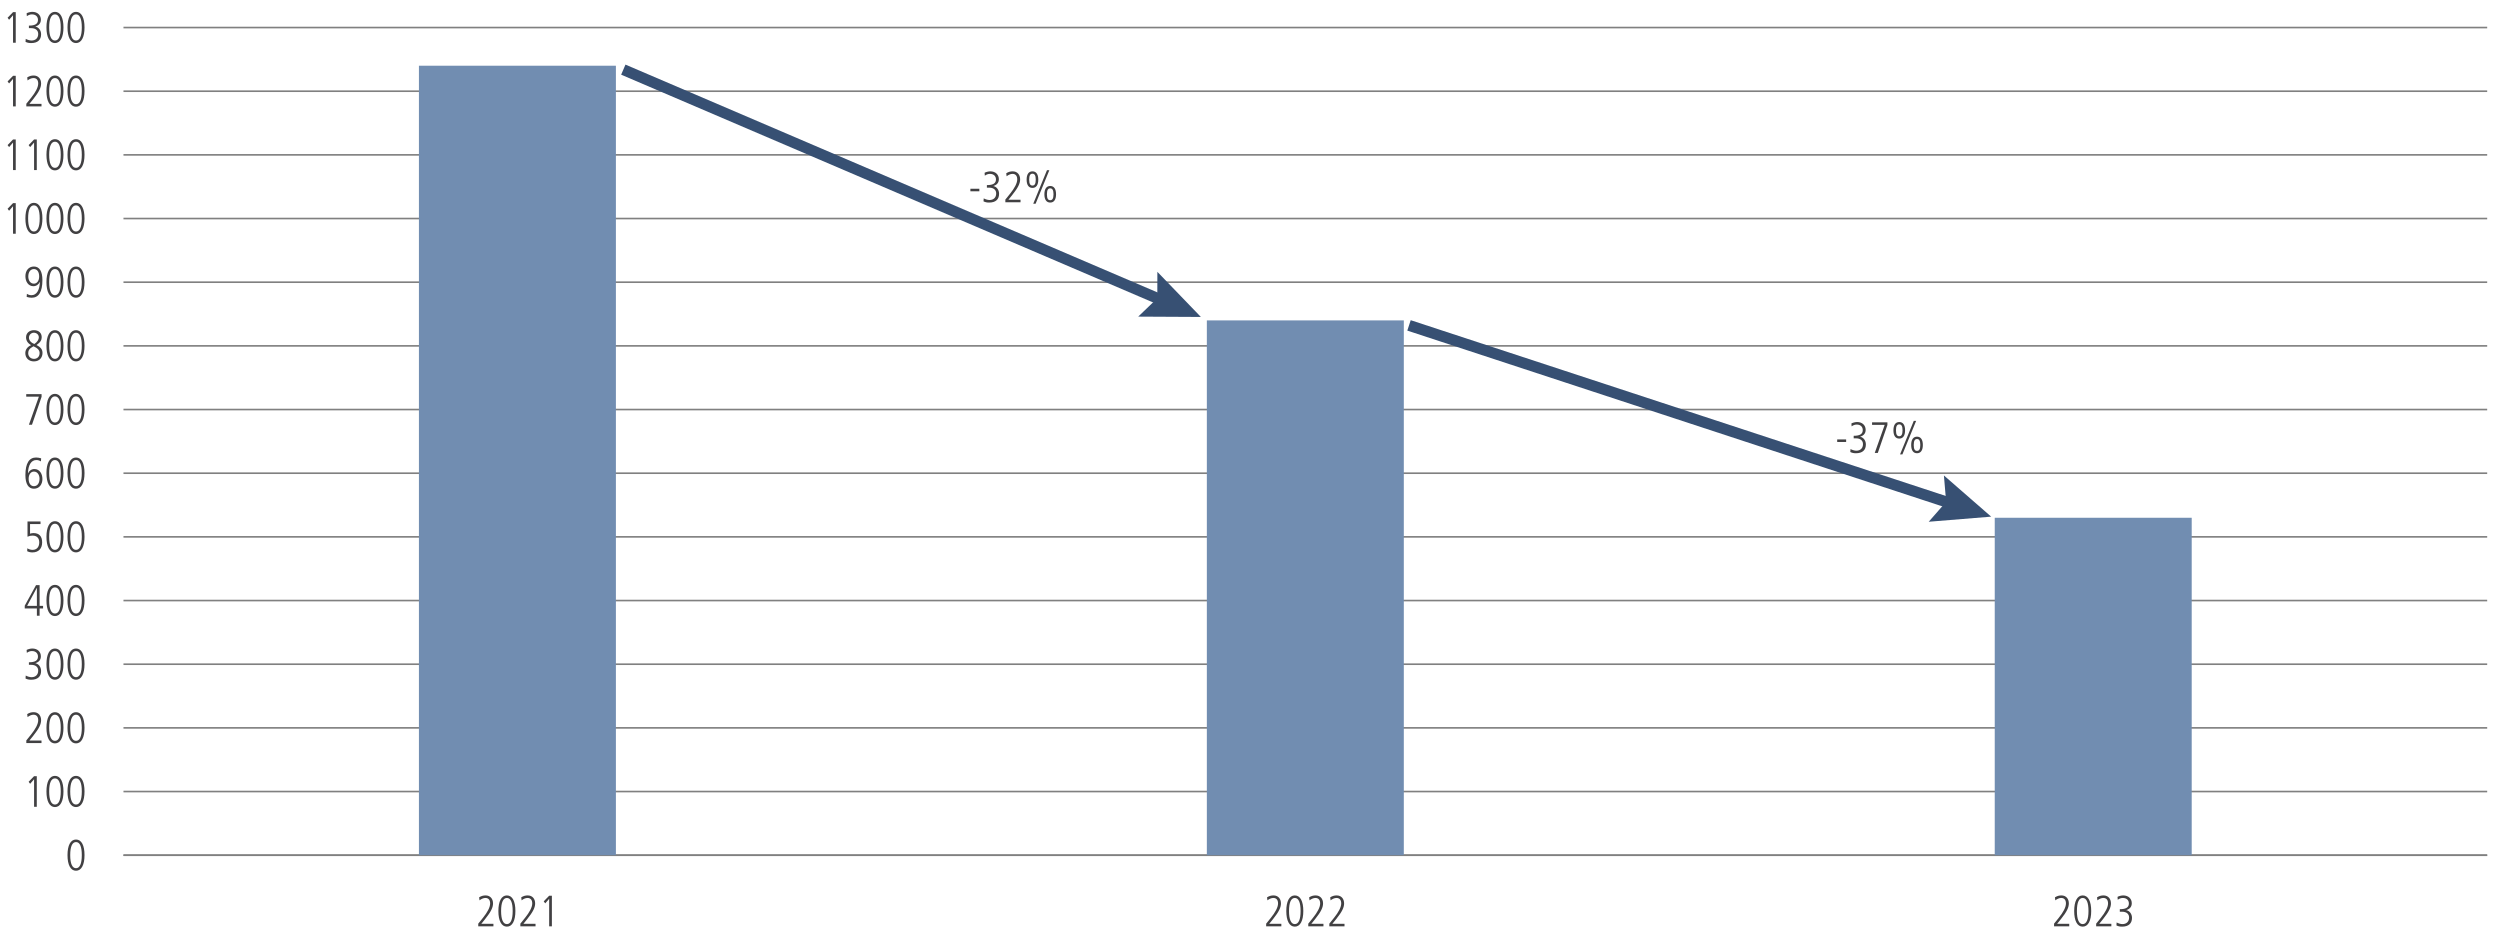 <?xml version="1.0" encoding="utf-8"?>
<!-- Generator: Adobe Illustrator 27.8.0, SVG Export Plug-In . SVG Version: 6.00 Build 0)  -->
<svg version="1.1" id="Layer_1" xmlns="http://www.w3.org/2000/svg" xmlns:xlink="http://www.w3.org/1999/xlink" x="0px" y="0px"
	 viewBox="0 0 1140 426.42" style="enable-background:new 0 0 1140 426.42;" xml:space="preserve">
<style type="text/css">
	.st0{fill:none;stroke:#808080;stroke-width:0.75;stroke-miterlimit:10;}
	.st1{fill:#414042;}
	.st2{fill:none;}
	.st3{fill:#718DB1;}
	.st4{fill:none;stroke:#375073;stroke-width:5;stroke-miterlimit:10;}
	.st5{fill:#375073;}
</style>
<g>
	<line class="st0" x1="56.3" y1="389.98" x2="1134.16" y2="389.98"/>
	<g>
		<path class="st1" d="M30.78,389.94c0-4.42,1.38-7.12,3.88-7.12c2.54,0,3.88,2.72,3.88,7.12s-1.38,7.12-3.88,7.12
			C32.16,397.06,30.78,394.34,30.78,389.94z M37.3,389.94c0-3.92-0.9-5.96-2.64-5.96c-1.68,0-2.64,1.98-2.64,5.96
			c0,3.94,0.96,5.96,2.64,5.96C36.36,395.9,37.3,393.88,37.3,389.94z"/>
	</g>
	<g>
		<path class="st1" d="M15.54,367.89v-12.56l-1.8,2.08l-0.68-0.92l2.48-2.56h1.24v13.96H15.54z"/>
		<path class="st1" d="M21.18,360.91c0-4.42,1.38-7.12,3.88-7.12c2.54,0,3.88,2.72,3.88,7.12s-1.38,7.12-3.88,7.12
			C22.56,368.03,21.18,365.31,21.18,360.91z M27.7,360.91c0-3.92-0.9-5.96-2.64-5.96c-1.68,0-2.64,1.98-2.64,5.96
			c0,3.94,0.96,5.96,2.64,5.96C26.76,366.87,27.7,364.85,27.7,360.91z"/>
		<path class="st1" d="M30.78,360.91c0-4.42,1.38-7.12,3.88-7.12c2.54,0,3.88,2.72,3.88,7.12s-1.38,7.12-3.88,7.12
			C32.16,368.03,30.78,365.31,30.78,360.91z M37.3,360.91c0-3.92-0.9-5.96-2.64-5.96c-1.68,0-2.64,1.98-2.64,5.96
			c0,3.94,0.96,5.96,2.64,5.96C36.36,366.87,37.3,364.85,37.3,360.91z"/>
	</g>
	<g>
		<path class="st1" d="M12,338.85v-1.22l2.16-2.68c1.98-2.46,3.26-4.76,3.26-6.54c0-1.6-0.76-2.5-2.18-2.5
			c-0.86,0-1.92,0.48-2.66,1.1l-0.18-1.38c0.96-0.62,1.92-0.88,2.94-0.88c2.1,0,3.4,1.5,3.4,3.66c0,1.76-0.86,3.72-3.58,7.1
			l-1.76,2.18h5.52v1.16H12z"/>
		<path class="st1" d="M21.18,331.87c0-4.42,1.38-7.12,3.88-7.12c2.54,0,3.88,2.72,3.88,7.12s-1.38,7.12-3.88,7.12
			C22.56,338.99,21.18,336.27,21.18,331.87z M27.7,331.87c0-3.92-0.9-5.96-2.64-5.96c-1.68,0-2.64,1.98-2.64,5.96
			c0,3.94,0.96,5.96,2.64,5.96C26.76,337.83,27.7,335.81,27.7,331.87z"/>
		<path class="st1" d="M30.78,331.87c0-4.42,1.38-7.12,3.88-7.12c2.54,0,3.88,2.72,3.88,7.12s-1.38,7.12-3.88,7.12
			C32.16,338.99,30.78,336.27,30.78,331.87z M37.3,331.87c0-3.92-0.9-5.96-2.64-5.96c-1.68,0-2.64,1.98-2.64,5.96
			c0,3.94,0.96,5.96,2.64,5.96C36.36,337.83,37.3,335.81,37.3,331.87z"/>
	</g>
	<g>
		<path class="st1" d="M11.74,308.04c0.62,0.38,1.82,0.76,2.62,0.76c1.84,0,3.06-1.1,3.06-3c0-1.66-1.24-2.64-3.18-2.64h-1.06V302
			c2.96,0,4.14-0.9,4.14-2.6c0-1.42-0.94-2.52-2.78-2.52c-0.78,0-1.56,0.28-2.3,0.82l-0.1-1.32c0.48-0.32,1.78-0.66,2.58-0.66
			c2.42,0,3.92,1.54,3.92,3.56c0,1.52-0.8,2.62-2.5,3.12v0.04c1.46,0.28,2.6,1.7,2.6,3.52c0,2.56-1.58,4-4.52,4
			c-0.98,0-1.76-0.14-2.58-0.56L11.74,308.04z"/>
		<path class="st1" d="M21.18,302.84c0-4.42,1.38-7.12,3.88-7.12c2.54,0,3.88,2.72,3.88,7.12s-1.38,7.12-3.88,7.12
			C22.56,309.96,21.18,307.24,21.18,302.84z M27.7,302.84c0-3.92-0.9-5.96-2.64-5.96c-1.68,0-2.64,1.98-2.64,5.96
			c0,3.94,0.96,5.96,2.64,5.96C26.76,308.8,27.7,306.78,27.7,302.84z"/>
		<path class="st1" d="M30.78,302.84c0-4.42,1.38-7.12,3.88-7.12c2.54,0,3.88,2.72,3.88,7.12s-1.38,7.12-3.88,7.12
			C32.16,309.96,30.78,307.24,30.78,302.84z M37.3,302.84c0-3.92-0.9-5.96-2.64-5.96c-1.68,0-2.64,1.98-2.64,5.96
			c0,3.94,0.96,5.96,2.64,5.96C36.36,308.8,37.3,306.78,37.3,302.84z"/>
	</g>
	<g>
		<path class="st1" d="M16.82,280.79v-3.34h-5.54v-1.26l5.14-9.36h1.64v9.46h1.58v1.16h-1.58v3.34H16.82z M16.82,268.07h-0.04
			l-4.42,8.22h4.46V268.07z"/>
		<path class="st1" d="M21.18,273.81c0-4.42,1.38-7.12,3.88-7.12c2.54,0,3.88,2.72,3.88,7.12s-1.38,7.12-3.88,7.12
			C22.56,280.93,21.18,278.21,21.18,273.81z M27.7,273.81c0-3.92-0.9-5.96-2.64-5.96c-1.68,0-2.64,1.98-2.64,5.96
			c0,3.94,0.96,5.96,2.64,5.96C26.76,279.77,27.7,277.75,27.7,273.81z"/>
		<path class="st1" d="M30.78,273.81c0-4.42,1.38-7.12,3.88-7.12c2.54,0,3.88,2.72,3.88,7.12s-1.38,7.12-3.88,7.12
			C32.16,280.93,30.78,278.21,30.78,273.81z M37.3,273.81c0-3.92-0.9-5.96-2.64-5.96c-1.68,0-2.64,1.98-2.64,5.96
			c0,3.94,0.96,5.96,2.64,5.96C36.36,279.77,37.3,277.75,37.3,273.81z"/>
	</g>
	<g>
		<path class="st1" d="M12.46,250.02c0.74,0.48,1.6,0.72,2.4,0.72c1.9,0,3.04-1.34,3.04-3.42c0-1.9-1.04-3.08-3.04-3.08
			c-0.82,0-1.44,0.12-2.32,0.5v-6.94h5.94v1.16H13.7v4.4c0.38-0.14,0.98-0.28,1.54-0.28c2.62,0,3.98,1.46,3.98,4.24
			c0,2.82-1.62,4.58-4.42,4.58c-0.86,0-1.48-0.12-2.4-0.54L12.46,250.02z"/>
		<path class="st1" d="M21.18,244.78c0-4.42,1.38-7.12,3.88-7.12c2.54,0,3.88,2.72,3.88,7.12s-1.38,7.12-3.88,7.12
			C22.56,251.9,21.18,249.18,21.18,244.78z M27.7,244.78c0-3.92-0.9-5.96-2.64-5.96c-1.68,0-2.64,1.98-2.64,5.96
			c0,3.94,0.96,5.96,2.64,5.96C26.76,250.74,27.7,248.72,27.7,244.78z"/>
		<path class="st1" d="M30.78,244.78c0-4.42,1.38-7.12,3.88-7.12c2.54,0,3.88,2.72,3.88,7.12s-1.38,7.12-3.88,7.12
			C32.16,251.9,30.78,249.18,30.78,244.78z M37.3,244.78c0-3.92-0.9-5.96-2.64-5.96c-1.68,0-2.64,1.98-2.64,5.96
			c0,3.94,0.96,5.96,2.64,5.96C36.36,250.74,37.3,248.72,37.3,244.78z"/>
	</g>
	<g>
		<path class="st1" d="M12.78,215.84c0.5-1.18,1.6-1.96,2.9-1.96c2.36,0,3.66,2.12,3.66,4.58c0,2.4-1.4,4.4-3.88,4.4
			c-2.5,0-3.88-2.2-3.88-6.2c0-5.44,1.74-8.04,4.88-8.04c0.74,0,1.6,0.16,2.3,0.38l-0.1,1.4c-0.9-0.5-1.42-0.62-2.08-0.62
			c-2.34,0-3.7,2.24-3.84,6.06H12.78z M18.02,218.28c0-1.66-0.88-3.24-2.56-3.24c-1.36,0-2.4,1.28-2.4,3.26c0,2.18,0.98,3.4,2.4,3.4
			C16.96,221.7,18.02,220.46,18.02,218.28z"/>
		<path class="st1" d="M21.18,215.74c0-4.42,1.38-7.12,3.88-7.12c2.54,0,3.88,2.72,3.88,7.12s-1.38,7.12-3.88,7.12
			C22.56,222.86,21.18,220.14,21.18,215.74z M27.7,215.74c0-3.92-0.9-5.96-2.64-5.96c-1.68,0-2.64,1.98-2.64,5.96
			c0,3.94,0.96,5.96,2.64,5.96C26.76,221.7,27.7,219.68,27.7,215.74z"/>
		<path class="st1" d="M30.78,215.74c0-4.42,1.38-7.12,3.88-7.12c2.54,0,3.88,2.72,3.88,7.12s-1.38,7.12-3.88,7.12
			C32.16,222.86,30.78,220.14,30.78,215.74z M37.3,215.74c0-3.92-0.9-5.96-2.64-5.96c-1.68,0-2.64,1.98-2.64,5.96
			c0,3.94,0.96,5.96,2.64,5.96C36.36,221.7,37.3,219.68,37.3,215.74z"/>
	</g>
	<g>
		<path class="st1" d="M13.18,193.69l4.54-12.8h-5.76v-1.16h7v1.22l-4.38,12.74H13.18z"/>
		<path class="st1" d="M21.18,186.71c0-4.42,1.38-7.12,3.88-7.12c2.54,0,3.88,2.72,3.88,7.12s-1.38,7.12-3.88,7.12
			C22.56,193.83,21.18,191.11,21.18,186.71z M27.7,186.71c0-3.92-0.9-5.96-2.64-5.96c-1.68,0-2.64,1.98-2.64,5.96
			c0,3.94,0.96,5.96,2.64,5.96C26.76,192.67,27.7,190.65,27.7,186.71z"/>
		<path class="st1" d="M30.78,186.71c0-4.42,1.38-7.12,3.88-7.12c2.54,0,3.88,2.72,3.88,7.12s-1.38,7.12-3.88,7.12
			C32.16,193.83,30.78,191.11,30.78,186.71z M37.3,186.71c0-3.92-0.9-5.96-2.64-5.96c-1.68,0-2.64,1.98-2.64,5.96
			c0,3.94,0.96,5.96,2.64,5.96C36.36,192.67,37.3,190.65,37.3,186.71z"/>
	</g>
	<g>
		<path class="st1" d="M19.38,160.96c0,1.86-1.16,3.84-3.94,3.84c-2.32,0-3.9-1.58-3.9-3.78c0-1.66,1.04-2.94,2.66-3.64
			c-1.52-0.82-2.32-2.06-2.32-3.56c0-2.08,1.7-3.26,3.62-3.26c2.26,0,3.52,1.38,3.52,3.2c0,1.28-0.56,2.32-2.38,3.58
			C18.8,158.44,19.38,159.54,19.38,160.96z M12.86,161.06c0,1.46,1.08,2.58,2.66,2.58c1.32,0,2.54-0.88,2.54-2.66
			c0-1.26-0.84-2.2-2.78-3.08C13.44,158.88,12.86,159.76,12.86,161.06z M17.7,153.82c0-1.2-1-2.1-2.28-2.1
			c-1.14,0-2.22,0.96-2.22,2.24c0,1.2,0.9,2.32,2.5,2.9C17.12,155.84,17.7,154.76,17.7,153.82z"/>
		<path class="st1" d="M21.18,157.68c0-4.42,1.38-7.12,3.88-7.12c2.54,0,3.88,2.72,3.88,7.12s-1.38,7.12-3.88,7.12
			C22.56,164.8,21.18,162.08,21.18,157.68z M27.7,157.68c0-3.92-0.9-5.96-2.64-5.96c-1.68,0-2.64,1.98-2.64,5.96
			c0,3.94,0.96,5.96,2.64,5.96C26.76,163.64,27.7,161.62,27.7,157.68z"/>
		<path class="st1" d="M30.78,157.68c0-4.42,1.38-7.12,3.88-7.12c2.54,0,3.88,2.72,3.88,7.12s-1.38,7.12-3.88,7.12
			C32.16,164.8,30.78,162.08,30.78,157.68z M37.3,157.68c0-3.92-0.9-5.96-2.64-5.96c-1.68,0-2.64,1.98-2.64,5.96
			c0,3.94,0.96,5.96,2.64,5.96C36.36,163.64,37.3,161.62,37.3,157.68z"/>
	</g>
	<g>
		<path class="st1" d="M12.26,133.99c0.78,0.46,1.3,0.62,2.08,0.62c2.32,0,3.74-2.24,3.84-6.06h-0.04c-0.5,1.18-1.6,1.96-2.9,1.96
			c-2.36,0-3.66-2.12-3.66-4.58c0-2.48,1.46-4.4,3.88-4.4c2.54,0,3.88,2.22,3.88,6.2c0,5.44-1.74,8.04-4.88,8.04
			c-0.74,0-1.6-0.16-2.3-0.38L12.26,133.99z M17.86,126.07c0-2.16-0.98-3.38-2.4-3.38c-1.5,0-2.56,1.26-2.56,3.42
			c0,1.66,0.86,3.24,2.56,3.24C16.84,129.35,17.86,128.07,17.86,126.07z"/>
		<path class="st1" d="M21.18,128.65c0-4.42,1.38-7.12,3.88-7.12c2.54,0,3.88,2.72,3.88,7.12s-1.38,7.12-3.88,7.12
			C22.56,135.77,21.18,133.05,21.18,128.65z M27.7,128.65c0-3.92-0.9-5.96-2.64-5.96c-1.68,0-2.64,1.98-2.64,5.96
			c0,3.94,0.96,5.96,2.64,5.96C26.76,134.61,27.7,132.59,27.7,128.65z"/>
		<path class="st1" d="M30.78,128.65c0-4.42,1.38-7.12,3.88-7.12c2.54,0,3.88,2.72,3.88,7.12s-1.38,7.12-3.88,7.12
			C32.16,135.77,30.78,133.05,30.78,128.65z M37.3,128.65c0-3.92-0.9-5.96-2.64-5.96c-1.68,0-2.64,1.98-2.64,5.96
			c0,3.94,0.96,5.96,2.64,5.96C36.36,134.61,37.3,132.59,37.3,128.65z"/>
	</g>
	<g>
		<path class="st1" d="M5.94,106.6V94.03l-1.8,2.08l-0.68-0.92l2.48-2.56h1.24v13.96H5.94z"/>
		<path class="st1" d="M11.58,99.61c0-4.42,1.38-7.12,3.88-7.12c2.54,0,3.88,2.72,3.88,7.12s-1.38,7.12-3.88,7.12
			C12.96,106.74,11.58,104.02,11.58,99.61z M18.1,99.61c0-3.92-0.9-5.96-2.64-5.96c-1.68,0-2.64,1.98-2.64,5.96
			c0,3.94,0.96,5.96,2.64,5.96C17.16,105.58,18.1,103.55,18.1,99.61z"/>
		<path class="st1" d="M21.18,99.61c0-4.42,1.38-7.12,3.88-7.12c2.54,0,3.88,2.72,3.88,7.12s-1.38,7.12-3.88,7.12
			C22.56,106.74,21.18,104.02,21.18,99.61z M27.7,99.61c0-3.92-0.9-5.96-2.64-5.96c-1.68,0-2.64,1.98-2.64,5.96
			c0,3.94,0.96,5.96,2.64,5.96C26.76,105.58,27.7,103.55,27.7,99.61z"/>
		<path class="st1" d="M30.78,99.61c0-4.42,1.38-7.12,3.88-7.12c2.54,0,3.88,2.72,3.88,7.12s-1.38,7.12-3.88,7.12
			C32.16,106.74,30.78,104.02,30.78,99.61z M37.3,99.61c0-3.92-0.9-5.96-2.64-5.96c-1.68,0-2.64,1.98-2.64,5.96
			c0,3.94,0.96,5.96,2.64,5.96C36.36,105.58,37.3,103.55,37.3,99.61z"/>
	</g>
	<g>
		<path class="st1" d="M5.94,77.56V65l-1.8,2.08l-0.68-0.92l2.48-2.56h1.24v13.96H5.94z"/>
		<path class="st1" d="M15.54,77.56V65l-1.8,2.08l-0.68-0.92l2.48-2.56h1.24v13.96H15.54z"/>
		<path class="st1" d="M21.18,70.58c0-4.42,1.38-7.12,3.88-7.12c2.54,0,3.88,2.72,3.88,7.12c0,4.4-1.38,7.12-3.88,7.12
			C22.56,77.7,21.18,74.98,21.18,70.58z M27.7,70.58c0-3.92-0.9-5.96-2.64-5.96c-1.68,0-2.64,1.98-2.64,5.96
			c0,3.94,0.96,5.96,2.64,5.96C26.76,76.54,27.7,74.52,27.7,70.58z"/>
		<path class="st1" d="M30.78,70.58c0-4.42,1.38-7.12,3.88-7.12c2.54,0,3.88,2.72,3.88,7.12c0,4.4-1.38,7.12-3.88,7.12
			C32.16,77.7,30.78,74.98,30.78,70.58z M37.3,70.58c0-3.92-0.9-5.96-2.64-5.96c-1.68,0-2.64,1.98-2.64,5.96
			c0,3.94,0.96,5.96,2.64,5.96C36.36,76.54,37.3,74.52,37.3,70.58z"/>
	</g>
	<g>
		<path class="st1" d="M5.94,48.53V35.97l-1.8,2.08l-0.68-0.92l2.48-2.56h1.24v13.96H5.94z"/>
		<path class="st1" d="M12,48.53v-1.22l2.16-2.68c1.98-2.46,3.26-4.76,3.26-6.54c0-1.6-0.76-2.5-2.18-2.5
			c-0.86,0-1.92,0.48-2.66,1.1l-0.18-1.38c0.96-0.62,1.92-0.88,2.94-0.88c2.1,0,3.4,1.5,3.4,3.66c0,1.76-0.86,3.72-3.58,7.1
			l-1.76,2.18h5.52v1.16H12z"/>
		<path class="st1" d="M21.18,41.55c0-4.42,1.38-7.12,3.88-7.12c2.54,0,3.88,2.72,3.88,7.12s-1.38,7.12-3.88,7.12
			C22.56,48.67,21.18,45.95,21.18,41.55z M27.7,41.55c0-3.92-0.9-5.96-2.64-5.96c-1.68,0-2.64,1.98-2.64,5.96
			c0,3.94,0.96,5.96,2.64,5.96C26.76,47.51,27.7,45.49,27.7,41.55z"/>
		<path class="st1" d="M30.78,41.55c0-4.42,1.38-7.12,3.88-7.12c2.54,0,3.88,2.72,3.88,7.12s-1.38,7.12-3.88,7.12
			C32.16,48.67,30.78,45.95,30.78,41.55z M37.3,41.55c0-3.92-0.9-5.96-2.64-5.96c-1.68,0-2.64,1.98-2.64,5.96
			c0,3.94,0.96,5.96,2.64,5.96C36.36,47.51,37.3,45.49,37.3,41.55z"/>
	</g>
	<g>
		<path class="st1" d="M5.94,19.5V6.94l-1.8,2.08L3.46,8.1l2.48-2.56h1.24V19.5H5.94z"/>
		<path class="st1" d="M11.74,17.72c0.62,0.38,1.82,0.76,2.62,0.76c1.84,0,3.06-1.1,3.06-3c0-1.66-1.24-2.64-3.18-2.64h-1.06v-1.16
			c2.96,0,4.14-0.9,4.14-2.6c0-1.42-0.94-2.52-2.78-2.52c-0.78,0-1.56,0.28-2.3,0.82l-0.1-1.32c0.48-0.32,1.78-0.66,2.58-0.66
			c2.42,0,3.92,1.54,3.92,3.56c0,1.52-0.8,2.62-2.5,3.12v0.04c1.46,0.28,2.6,1.7,2.6,3.52c0,2.56-1.58,4-4.52,4
			c-0.98,0-1.76-0.14-2.58-0.56L11.74,17.72z"/>
		<path class="st1" d="M21.18,12.52c0-4.42,1.38-7.12,3.88-7.12c2.54,0,3.88,2.72,3.88,7.12s-1.38,7.12-3.88,7.12
			C22.56,19.64,21.18,16.92,21.18,12.52z M27.7,12.52c0-3.92-0.9-5.96-2.64-5.96c-1.68,0-2.64,1.98-2.64,5.96
			c0,3.94,0.96,5.96,2.64,5.96C26.76,18.48,27.7,16.46,27.7,12.52z"/>
		<path class="st1" d="M30.78,12.52c0-4.42,1.38-7.12,3.88-7.12c2.54,0,3.88,2.72,3.88,7.12s-1.38,7.12-3.88,7.12
			C32.16,19.64,30.78,16.92,30.78,12.52z M37.3,12.52c0-3.92-0.9-5.96-2.64-5.96c-1.68,0-2.64,1.98-2.64,5.96
			c0,3.94,0.96,5.96,2.64,5.96C36.36,18.48,37.3,16.46,37.3,12.52z"/>
	</g>
	<line class="st0" x1="56.3" y1="389.98" x2="1134.16" y2="389.98"/>
	<line class="st0" x1="56.3" y1="360.94" x2="1134.16" y2="360.94"/>
	<line class="st0" x1="56.3" y1="331.91" x2="1134.16" y2="331.91"/>
	<line class="st0" x1="56.3" y1="302.88" x2="1134.16" y2="302.88"/>
	<line class="st0" x1="56.3" y1="273.85" x2="1134.16" y2="273.85"/>
	<line class="st0" x1="56.3" y1="244.81" x2="1134.16" y2="244.81"/>
	<line class="st0" x1="56.3" y1="215.78" x2="1134.16" y2="215.78"/>
	<line class="st0" x1="56.3" y1="186.75" x2="1134.16" y2="186.75"/>
	<line class="st0" x1="56.3" y1="157.72" x2="1134.16" y2="157.72"/>
	<line class="st0" x1="56.3" y1="128.68" x2="1134.16" y2="128.68"/>
	<line class="st0" x1="56.3" y1="99.65" x2="1134.16" y2="99.65"/>
	<line class="st0" x1="56.3" y1="70.62" x2="1134.16" y2="70.62"/>
	<line class="st0" x1="56.3" y1="41.59" x2="1134.16" y2="41.59"/>
	<line class="st0" x1="56.3" y1="12.56" x2="1134.16" y2="12.56"/>
	<rect x="191.03" y="29.97" class="st3" width="89.82" height="360"/>
	<rect x="550.32" y="146.1" class="st3" width="89.82" height="243.87"/>
	<rect x="909.6" y="236.1" class="st3" width="89.82" height="153.87"/>
	<g>
		<path class="st1" d="M936.65,422.41v-1.22l2.16-2.68c1.98-2.46,3.26-4.76,3.26-6.54c0-1.6-0.76-2.5-2.18-2.5
			c-0.86,0-1.92,0.48-2.66,1.1l-0.18-1.38c0.96-0.62,1.92-0.88,2.94-0.88c2.1,0,3.4,1.5,3.4,3.66c0,1.76-0.86,3.72-3.58,7.1
			l-1.76,2.18h5.52v1.16H936.65z"/>
		<path class="st1" d="M945.83,415.43c0-4.42,1.38-7.12,3.88-7.12c2.54,0,3.88,2.72,3.88,7.12s-1.38,7.12-3.88,7.12
			C947.21,422.55,945.83,419.83,945.83,415.43z M952.35,415.43c0-3.92-0.9-5.96-2.64-5.96c-1.68,0-2.64,1.98-2.64,5.96
			c0,3.94,0.96,5.96,2.64,5.96C951.41,421.39,952.35,419.37,952.35,415.43z"/>
		<path class="st1" d="M955.85,422.41v-1.22l2.16-2.68c1.98-2.46,3.26-4.76,3.26-6.54c0-1.6-0.76-2.5-2.18-2.5
			c-0.86,0-1.92,0.48-2.66,1.1l-0.18-1.38c0.96-0.62,1.92-0.88,2.94-0.88c2.1,0,3.4,1.5,3.4,3.66c0,1.76-0.86,3.72-3.58,7.1
			l-1.76,2.18h5.52v1.16H955.85z"/>
		<path class="st1" d="M965.19,420.63c0.62,0.38,1.82,0.76,2.62,0.76c1.84,0,3.06-1.1,3.06-3c0-1.66-1.24-2.64-3.18-2.64h-1.06
			v-1.16c2.96,0,4.14-0.9,4.14-2.6c0-1.42-0.94-2.52-2.78-2.52c-0.78,0-1.56,0.28-2.3,0.82l-0.1-1.32c0.48-0.32,1.78-0.66,2.58-0.66
			c2.42,0,3.92,1.54,3.92,3.56c0,1.52-0.8,2.62-2.5,3.12v0.04c1.46,0.28,2.6,1.7,2.6,3.52c0,2.56-1.58,4-4.52,4
			c-0.98,0-1.76-0.14-2.58-0.56L965.19,420.63z"/>
	</g>
	<g>
		<path class="st1" d="M577.37,422.41v-1.22l2.16-2.68c1.98-2.46,3.26-4.76,3.26-6.54c0-1.6-0.76-2.5-2.18-2.5
			c-0.86,0-1.92,0.48-2.66,1.1l-0.18-1.38c0.96-0.62,1.92-0.88,2.94-0.88c2.1,0,3.4,1.5,3.4,3.66c0,1.76-0.86,3.72-3.58,7.1
			l-1.76,2.18h5.52v1.16H577.37z"/>
		<path class="st1" d="M586.55,415.43c0-4.42,1.38-7.12,3.88-7.12c2.54,0,3.88,2.72,3.88,7.12s-1.38,7.12-3.88,7.12
			C587.93,422.55,586.55,419.83,586.55,415.43z M593.07,415.43c0-3.92-0.9-5.96-2.64-5.96c-1.68,0-2.64,1.98-2.64,5.96
			c0,3.94,0.96,5.96,2.64,5.96C592.13,421.39,593.07,419.37,593.07,415.43z"/>
		<path class="st1" d="M596.57,422.41v-1.22l2.16-2.68c1.98-2.46,3.26-4.76,3.26-6.54c0-1.6-0.76-2.5-2.18-2.5
			c-0.86,0-1.92,0.48-2.66,1.1l-0.18-1.38c0.96-0.62,1.92-0.88,2.94-0.88c2.1,0,3.4,1.5,3.4,3.66c0,1.76-0.86,3.72-3.58,7.1
			l-1.76,2.18h5.52v1.16H596.57z"/>
		<path class="st1" d="M606.17,422.41v-1.22l2.16-2.68c1.98-2.46,3.26-4.76,3.26-6.54c0-1.6-0.76-2.5-2.18-2.5
			c-0.86,0-1.92,0.48-2.66,1.1l-0.18-1.38c0.96-0.62,1.92-0.88,2.94-0.88c2.1,0,3.4,1.5,3.4,3.66c0,1.76-0.86,3.72-3.58,7.1
			l-1.76,2.18h5.52v1.16H606.17z"/>
	</g>
	<g>
		<path class="st1" d="M218.08,422.41v-1.22l2.16-2.68c1.98-2.46,3.26-4.76,3.26-6.54c0-1.6-0.76-2.5-2.18-2.5
			c-0.86,0-1.92,0.48-2.66,1.1l-0.18-1.38c0.96-0.62,1.92-0.88,2.94-0.88c2.1,0,3.4,1.5,3.4,3.66c0,1.76-0.86,3.72-3.58,7.1
			l-1.76,2.18H225v1.16H218.08z"/>
		<path class="st1" d="M227.26,415.43c0-4.42,1.38-7.12,3.88-7.12c2.54,0,3.88,2.72,3.88,7.12s-1.38,7.12-3.88,7.12
			C228.64,422.55,227.26,419.83,227.26,415.43z M233.78,415.43c0-3.92-0.9-5.96-2.64-5.96c-1.68,0-2.64,1.98-2.64,5.96
			c0,3.94,0.96,5.96,2.64,5.96C232.84,421.39,233.78,419.37,233.78,415.43z"/>
		<path class="st1" d="M237.28,422.41v-1.22l2.16-2.68c1.98-2.46,3.26-4.76,3.26-6.54c0-1.6-0.76-2.5-2.18-2.5
			c-0.86,0-1.92,0.48-2.66,1.1l-0.18-1.38c0.96-0.62,1.92-0.88,2.94-0.88c2.1,0,3.4,1.5,3.4,3.66c0,1.76-0.86,3.72-3.58,7.1
			l-1.76,2.18h5.52v1.16H237.28z"/>
		<path class="st1" d="M250.42,422.41v-12.56l-1.8,2.08l-0.68-0.92l2.48-2.56h1.24v13.96H250.42z"/>
	</g>
	<g>
		<g>
			<line class="st4" x1="284.23" y1="31.76" x2="531.13" y2="137.48"/>
			<g>
				<polygon class="st5" points="519.02,144.38 527.73,136.02 527.76,123.95 547.6,144.53 				"/>
			</g>
		</g>
	</g>
	<g>
		<g>
			<line class="st4" x1="642.51" y1="148.38" x2="890.96" y2="230"/>
			<g>
				<polygon class="st5" points="879.49,237.92 887.44,228.84 886.42,216.81 907.97,235.59 				"/>
			</g>
		</g>
	</g>
	<g>
		<path class="st1" d="M442.5,87.23v-1.16h4.08v1.16H442.5z"/>
		<path class="st1" d="M448.58,90.45c0.62,0.38,1.82,0.76,2.62,0.76c1.84,0,3.06-1.1,3.06-3c0-1.66-1.24-2.64-3.18-2.64h-1.06v-1.16
			c2.96,0,4.14-0.9,4.14-2.6c0-1.42-0.94-2.52-2.78-2.52c-0.78,0-1.56,0.28-2.3,0.82l-0.1-1.32c0.48-0.32,1.78-0.66,2.58-0.66
			c2.42,0,3.92,1.54,3.92,3.56c0,1.52-0.8,2.62-2.5,3.12v0.04c1.46,0.28,2.6,1.7,2.6,3.52c0,2.56-1.58,4-4.52,4
			c-0.98,0-1.76-0.14-2.58-0.56L448.58,90.45z"/>
		<path class="st1" d="M458.44,92.23v-1.22l2.16-2.68c1.98-2.46,3.26-4.76,3.26-6.54c0-1.6-0.76-2.5-2.18-2.5
			c-0.86,0-1.92,0.48-2.66,1.1l-0.18-1.38c0.96-0.62,1.92-0.88,2.94-0.88c2.1,0,3.4,1.5,3.4,3.66c0,1.76-0.86,3.72-3.58,7.1
			l-1.76,2.18h5.52v1.16H458.44z"/>
		<path class="st1" d="M468.14,81.91c0-2.4,0.92-3.78,2.66-3.78c1.7,0,2.66,1.32,2.66,3.78s-0.96,3.78-2.66,3.78
			C469.06,85.69,468.14,84.31,468.14,81.91z M472.3,81.91c0-2-0.56-2.7-1.5-2.7c-0.94,0-1.5,0.68-1.5,2.7c0,2.08,0.6,2.7,1.5,2.7
			C471.7,84.61,472.3,83.99,472.3,81.91z M471.16,92.89l6.26-15.28h1.08l-6.26,15.28H471.16z M476.24,88.59
			c0-2.46,0.96-3.78,2.66-3.78c1.74,0,2.66,1.38,2.66,3.78s-0.92,3.78-2.66,3.78C477.2,92.37,476.24,91.05,476.24,88.59z
			 M480.4,88.59c0-2.02-0.58-2.7-1.52-2.7c-0.88,0-1.48,0.62-1.48,2.7c0,2.06,0.56,2.7,1.5,2.7C479.8,91.29,480.4,90.67,480.4,88.59
			z"/>
	</g>
	<g>
		<path class="st1" d="M837.76,201.54v-1.16h4.08v1.16H837.76z"/>
		<path class="st1" d="M843.84,204.76c0.62,0.38,1.82,0.76,2.62,0.76c1.84,0,3.06-1.1,3.06-3c0-1.66-1.24-2.64-3.18-2.64h-1.06
			v-1.16c2.96,0,4.14-0.9,4.14-2.6c0-1.42-0.94-2.52-2.78-2.52c-0.78,0-1.56,0.28-2.3,0.82l-0.1-1.32c0.48-0.32,1.78-0.66,2.58-0.66
			c2.42,0,3.92,1.54,3.92,3.56c0,1.52-0.8,2.62-2.5,3.12v0.04c1.46,0.28,2.6,1.7,2.6,3.52c0,2.56-1.58,4-4.52,4
			c-0.98,0-1.76-0.14-2.58-0.56L843.84,204.76z"/>
		<path class="st1" d="M854.88,206.54l4.54-12.8h-5.76v-1.16h7v1.22l-4.38,12.74H854.88z"/>
		<path class="st1" d="M863.4,196.22c0-2.4,0.92-3.78,2.66-3.78c1.7,0,2.66,1.32,2.66,3.78s-0.96,3.78-2.66,3.78
			C864.32,200,863.4,198.62,863.4,196.22z M867.56,196.22c0-2-0.56-2.7-1.5-2.7c-0.94,0-1.5,0.68-1.5,2.7c0,2.08,0.6,2.7,1.5,2.7
			C866.96,198.92,867.56,198.3,867.56,196.22z M866.42,207.2l6.26-15.28h1.08l-6.26,15.28H866.42z M871.5,202.9
			c0-2.46,0.96-3.78,2.66-3.78c1.74,0,2.66,1.38,2.66,3.78s-0.92,3.78-2.66,3.78C872.46,206.68,871.5,205.36,871.5,202.9z
			 M875.66,202.9c0-2.02-0.58-2.7-1.52-2.7c-0.88,0-1.48,0.62-1.48,2.7c0,2.06,0.56,2.7,1.5,2.7
			C875.06,205.6,875.66,204.98,875.66,202.9z"/>
	</g>
</g>
</svg>
